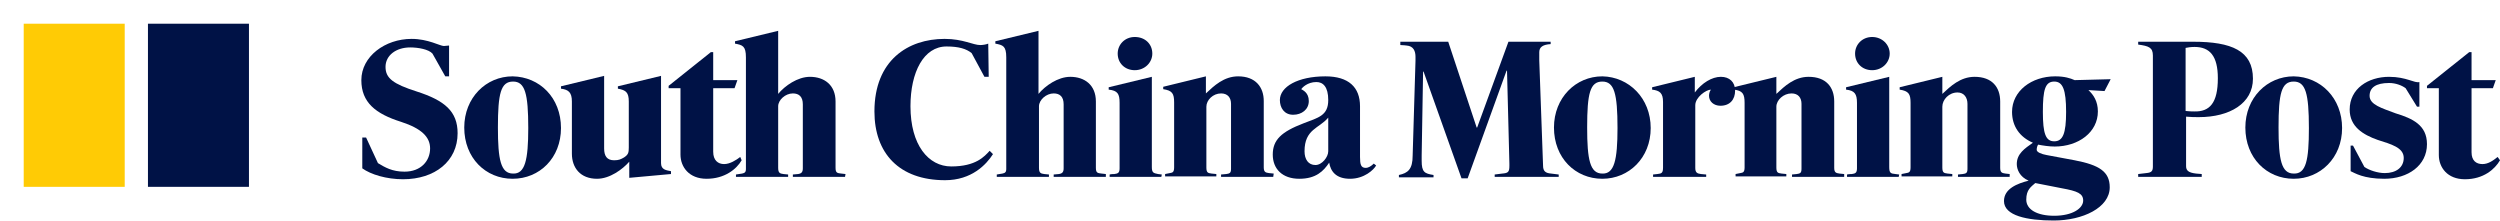 <svg xmlns="http://www.w3.org/2000/svg" xmlns:xlink="http://www.w3.org/1999/xlink" id="Layer_1" x="0px" y="0px" viewBox="0 0 527.2 46.6" style="enable-background:new 0 0 527.2 46.6;" xml:space="preserve"><style type="text/css">	.st0{fill:#001246;}	.st1{fill:none;}	.st2{fill:#FFCB05;}</style><g id="Layer_1_1_">	<g>		<g>			<g>				<g>					<path class="st0" d="M268.5,37.3h-11v-0.5l1.1-0.1c0.7-0.1,1-0.2,1-1.1V21.9c0-1.3-0.7-2.2-2.1-2.2c-1.7,0-3.1,1.4-3.1,2.8      v12.8c0,1.1,0.3,1.2,1.1,1.3l1,0.1v0.5h-10.8v-0.5l1-0.2c0.5-0.1,0.9-0.1,0.9-1.2V21.6c0-1.9-0.4-2.5-2.3-2.8v-0.5l9-2.2v3.6      c1.7-1.6,3.8-3.6,6.8-3.6c3.7,0,5.4,2.3,5.4,5.2v14c0,1,0.4,1.1,1.1,1.2l1,0.1L268.5,37.3L268.5,37.3z"></path>					<path class="st0" d="M243,11.3c0,1.9-1.6,3.5-3.7,3.5c-2.1,0-3.6-1.5-3.6-3.5c0-1.9,1.5-3.5,3.6-3.5      C241.5,7.8,243,9.3,243,11.3z"></path>					<path class="st0" d="M244.9,37.3H234v-0.5c0.3-0.1,1-0.1,1-0.1c0.7-0.1,1.1-0.2,1.1-1.2V21.7c0-1.9-0.4-2.6-2.3-2.8v-0.5      l9.1-2.2v19c0,1.2,0.3,1.3,1.3,1.5l0.8,0.1L244.9,37.3L244.9,37.3z"></path>					<path class="st0" d="M233.2,37.3h-11v-0.5l1.1-0.1c0.7-0.1,1-0.4,1-1.2V22c0-1.6-0.8-2.3-2.1-2.3c-1.6,0-3.1,1.4-3.1,2.7v13      c0,1.1,0.4,1.2,1.1,1.3l1,0.1v0.5h-11v-0.5l1.2-0.2c0.6-0.1,0.8-0.4,0.8-0.9V12.1c0-2.4-0.7-2.6-2.3-2.9V8.7l9.1-2.2v13.3      c1.4-1.7,4.1-3.6,6.7-3.6c3,0,5.4,1.7,5.4,5.2v14c0,1.1,0.4,1.1,1.2,1.2l0.9,0.1L233.2,37.3L233.2,37.3z"></path>					<path class="st0" d="M209.4,32.5c-1.4,2.2-4.5,5.5-10.1,5.5c-9.7,0-14.9-5.7-14.9-14.5c0-10.8,7.1-15.3,14.8-15.3      c3.9,0,6,1.3,7.5,1.3c0.5,0,1.2-0.1,1.7-0.3l0.1,7h-0.9l-2.7-5c-1.1-0.9-2.7-1.4-5.3-1.4c-4.8,0-7.6,5.4-7.6,12.6      c0,8.2,3.8,12.7,8.6,12.7c5.2,0,7-2.1,8.1-3.3L209.4,32.5z"></path>					<path class="st0" d="M178.2,37.3h-11v-0.5l1.1-0.1c0.7-0.1,1-0.4,1-1.2V22c0-1.6-0.8-2.3-2.1-2.3c-1.6,0-3.1,1.4-3.1,2.7v13      c0,1.1,0.4,1.2,1.1,1.3l1,0.1v0.5h-11v-0.5l1.3-0.2c0.6-0.1,0.8-0.4,0.8-0.9V12.1c0-2.4-0.7-2.6-2.3-2.9V8.7l9.1-2.2v13.3      c1.4-1.7,4.1-3.6,6.7-3.6c3,0,5.4,1.7,5.4,5.2v14c0,1.1,0.4,1.1,1.2,1.2l0.9,0.1L178.2,37.3L178.2,37.3z"></path>					<path class="st0" d="M156.4,33.8c-1.1,1.9-3.6,3.9-7.4,3.9c-3.7,0-5.5-2.5-5.5-5.1V18.6H141v-0.5l8.9-7.1h0.5v5.9h5.1l-0.6,1.7      h-4.5V32c0,1.8,1,2.6,2.3,2.6c1.2,0,2.5-0.8,3.4-1.5L156.4,33.8z"></path>					<path class="st0" d="M141.5,36.7l-8.8,0.8v-3.4c-1.4,1.6-4.1,3.6-6.8,3.6c-3.5,0-5.3-2.3-5.3-5.3v-11c0-1.9-0.7-2.5-2.3-2.7      v-0.5l9.1-2.2v15.3c0,1.6,0.6,2.5,2.1,2.5c1,0,1.4-0.2,2.1-0.6c0.9-0.6,1-1,1-2.1v-9.7c0-1.9-0.6-2.4-2.3-2.7v-0.5l9.1-2.2      v18.4c0,1.4,1.1,1.5,2.1,1.7V36.7z"></path>					<path class="st0" d="M96.5,28.1c0,5.9-4.8,9.7-11.5,9.7c-3.5,0-6.8-1-8.6-2.3V29h0.8l2.5,5.4c1.5,0.9,3,1.8,5.6,1.8      c3.5,0,5.4-2.3,5.4-4.9c0-2.4-1.8-4.2-6.1-5.6c-5.4-1.7-8.4-4.1-8.4-8.8c0-5,5-8.7,10.6-8.7c3.5,0,6,1.5,6.8,1.5      c0.3,0,0.8-0.1,1.1-0.1v6.5h-0.8l-2.7-4.8c-0.8-0.9-3-1.3-4.7-1.3c-3,0-5.2,1.7-5.2,4.1c0,2.4,1.6,3.6,6.6,5.2      C93.8,21.2,96.5,23.5,96.5,28.1z"></path>					<path class="st0" d="M290.2,34.9c-0.5,0.9-2.5,2.8-5.5,2.8s-4.1-1.6-4.4-3.4c-1.2,1.8-2.8,3.4-6.3,3.4c-3.6,0-5.6-2.1-5.6-5.1      c0-3.1,1.8-4.8,6.5-6.6c3.1-1.2,5.2-1.6,5.2-4.9c0-2.8-1.1-3.8-2.5-3.8c-1.9,0-3,1.2-3.2,1.5c0.3,0.2,1.6,0.7,1.6,2.5      c0,1.8-1.5,2.9-3.3,2.9c-1.9,0-2.8-1.5-2.8-3.1c0-2.8,3.8-5,9.6-5c4.9,0,7.3,2.3,7.3,6.3v10.7c0,1.6,0.2,2.3,1.2,2.3      c0.6,0,1.2-0.4,1.7-0.9L290.2,34.9z M280.1,31.9v-7.1c-1.9,2.3-5,2.4-5,7.1c0,1.7,0.8,2.9,2.3,2.9      C278.8,34.8,280.1,33.1,280.1,31.9z"></path>					<path class="st0" d="M118.3,27c0,6.3-4.5,10.7-10.2,10.7c-5.7,0-10.2-4.4-10.2-10.8c0-6.3,4.6-10.8,10.2-10.8      C113.8,16.2,118.3,20.6,118.3,27z M111.4,27c0-7.3-0.7-9.8-3.2-9.8c-2.6,0-3.2,2.5-3.2,9.7c0,6.8,0.6,9.7,3.2,9.7      C110.7,36.7,111.4,33.8,111.4,27z"></path>					<path class="st0" d="M291.2,37.3"></path>				</g>				<g>					<path class="st0" d="M291.3,37.3"></path>					<path class="st0" d="M527.2,33.8c-1.1,1.9-3.5,4-7.4,4c-3.7,0-5.5-2.5-5.5-5.1V18.6h-2.5v-0.5l8.9-7.1h0.5v5.9h5.1l-0.6,1.7      h-4.5v13.5c0,1.8,1,2.5,2.3,2.5c1.2,0,2.2-0.7,3.2-1.5L527.2,33.8z"></path>					<path class="st0" d="M511.8,30.4c0,4.5-4,7.3-9,7.3c-4.4,0-6.2-1.2-7.1-1.6v-5.4h0.5l2.4,4.5c1,0.7,2.8,1.3,4.3,1.3      c2.4,0,4-1.2,4-3.2c0-2.2-2.7-2.9-5.5-3.8c-3.1-1.1-5.9-2.8-5.9-6.4c0-4.4,3.9-6.9,8.3-6.9c3.7,0,5.4,1.4,6.4,1.1v5.2h-0.5      l-2.4-3.9c-0.8-0.6-2.1-1.1-3.5-1.1c-2.8,0-4.1,1-4.1,2.7c0,1.9,2.6,2.6,5.5,3.7C508.8,25,511.8,26.4,511.8,30.4z"></path>					<path class="st0" d="M423.9,37.3h-11v-0.5l1-0.1c0.7-0.1,1-0.2,1-1.1V21.9c0-1.3-0.7-2.4-2.1-2.4c-1.8,0-3.2,1.5-3.2,3v12.8      c0,1.1,0.3,1.2,1.1,1.3l1,0.1v0.5H401v-0.5l1-0.2c0.5-0.1,0.9-0.1,0.9-1.2V21.7c0-1.9-0.4-2.5-2.3-2.8v-0.5l9-2.2v3.6      c1.7-1.6,3.8-3.6,6.8-3.6c3.7,0,5.4,2.2,5.4,5.2v14c0,1,0.4,1.1,1.1,1.2l0.9,0.1V37.3z"></path>					<path class="st0" d="M398.5,11.3c0,1.9-1.6,3.5-3.7,3.5c-2.1,0-3.6-1.5-3.6-3.5c0-1.9,1.5-3.5,3.6-3.5      C396.9,7.8,398.5,9.4,398.5,11.3z"></path>					<path class="st0" d="M400.4,37.3h-10.9v-0.5c0.4-0.1,1-0.1,1-0.1c0.7-0.1,1.1-0.2,1.1-1.2V21.7c0-1.9-0.5-2.6-2.3-2.8v-0.5      l9.1-2.2v19c0,1.3,0.3,1.4,1.3,1.5l0.8,0.1L400.4,37.3L400.4,37.3z"></path>					<path class="st0" d="M388.9,37.3h-11v-0.5l1-0.1c0.7-0.1,1-0.2,1-1.1V21.9c0-1.3-0.7-2.2-2.1-2.2c-1.7,0-3.2,1.4-3.2,2.8v12.8      c0,1.1,0.3,1.2,1.1,1.3l1,0.1v0.5H366v-0.5l1-0.2c0.5-0.1,0.9-0.1,0.9-1.2V21.7c0-1.9-0.4-2.6-2.3-2.8v-0.5l9-2.2v3.6      c1.7-1.6,3.8-3.6,6.8-3.6c3.7,0,5.4,2.2,5.4,5.2v14c0,1,0.4,1.1,1.1,1.2l1,0.1L388.9,37.3L388.9,37.3z"></path>					<path class="st0" d="M365.9,19.1c0,1.9-1.1,3.2-3.1,3.2c-1.4,0-2.4-0.9-2.4-2.1c0-0.4,0.1-0.9,0.4-1.3c-1,0-3.3,1.6-3.3,3.3      v13.2c0,1,0.4,1.2,1.2,1.3l1.1,0.1v0.5h-11.2v-0.5l0.9-0.1c0.9-0.1,1.2-0.2,1.2-1.4V21.5c0-1.9-0.7-2.4-2.3-2.6v-0.5l9-2.2v3.3      c1.5-2,3.6-3.3,5.5-3.3C364.7,16.2,365.9,17.3,365.9,19.1z"></path>					<path class="st0" d="M328.7,37.3h-13.5v-0.5l1.6-0.2c1.2-0.1,1.5-0.3,1.5-1.6c0-0.2,0-0.4,0-0.5l-0.5-19.6h-0.1l-8.2,22.7h-1.3      l-8-22.5h-0.1l-0.3,17.7c0,0.4,0,0.8,0,1.1c0,2.4,0.6,2.7,2.5,3v0.5h-7.3v-0.5c1.9-0.4,2.9-1.2,2.9-4.1l0.6-20      c0-0.3,0-0.5,0-0.8c0-1.2-0.4-2.3-1.9-2.4c0,0-0.8-0.1-1.3-0.1V8.8h10.1l6,18.1h0.1l6.6-18.1h8.9v0.5c-1.6,0.1-2.4,0.6-2.4,1.7      c0,0.3,0,1.3,0,1.7l0.8,22.2c0,1.2,0.5,1.6,1.7,1.7l1.6,0.2L328.7,37.3L328.7,37.3z"></path>					<path class="st0" d="M493.9,27c0,6.3-4.6,10.7-10.2,10.7c-5.7,0-10.2-4.4-10.2-10.8c0-6.3,4.6-10.8,10.2-10.8      C489.4,16.2,493.9,20.7,493.9,27z M486.9,27c0-7.3-0.7-9.8-3.2-9.8c-2.6,0-3.2,2.5-3.2,9.7c0,6.8,0.6,9.7,3.2,9.7      C486.3,36.7,486.9,33.8,486.9,27z"></path>					<path class="st0" d="M475.1,16.6c0,5.2-4.9,8.1-11.4,8.1c-1,0-1.5,0-2.7-0.1V35c0,0.9,0.4,1.4,2.1,1.6l1.2,0.1v0.6h-13.4v-0.6      l1.7-0.2c1.1-0.1,1.4-0.4,1.4-1.4V11.7c0-1.7-0.9-2-3.1-2.3V8.8h11.6C470.6,8.8,475.1,10.7,475.1,16.6z M467.7,16.5      c0-4.7-1.7-6.6-4.9-6.6c-0.8,0-1.4,0.1-1.9,0.2v13.3c0.3,0,0.6,0.1,1.8,0.1C466,23.6,467.7,21.7,467.7,16.5z"></path>					<path class="st0" d="M445.1,16.7l-1.3,2.5l-3.4-0.2c1.1,1,2,2.4,2,4.5c0,4.4-4.1,7.4-9.1,7.4c-1.2,0-2.5-0.2-3.5-0.4      c-0.2,0.3-0.3,0.7-0.3,1.1c0,0.5,1,0.9,2.1,1.1l5.9,1.1c5.2,1,7.4,2.4,7.4,5.7c0,4.3-5.7,7-11.8,7c-5.6,0-10.5-1-10.5-4.1      c0-2.6,2.8-3.7,5.2-4.3c-1.9-0.8-2.5-2.4-2.5-3.5c0-2.2,1.7-3.3,3.4-4.5c-2.8-1.2-4.4-3.5-4.4-6.5c0-4.4,4.1-7.5,9.1-7.5      c2,0,3.2,0.4,4.1,0.8L445.1,16.7z M435.7,23.6c0-4.7-0.7-6.4-2.5-6.4c-1.9,0-2.4,1.7-2.4,6.4c0,4.6,0.6,6.2,2.4,6.2      C435,29.8,435.7,28.2,435.7,23.6z M439.3,42.3c0-1.5-1.2-2-4.5-2.6l-5.6-1.1c-0.9,0.8-1.9,1.4-1.9,3.5c0,2.1,2.3,3.4,5.9,3.4      C437.1,45.5,439.3,43.9,439.3,42.3z"></path>					<path class="st0" d="M348.1,27c0,6.3-4.6,10.7-10.2,10.7c-5.7,0-10.2-4.4-10.2-10.8c0-6.3,4.6-10.8,10.2-10.8      C343.5,16.2,348.1,20.7,348.1,27z M341.1,27c0-7.3-0.7-9.8-3.2-9.8c-2.6,0-3.2,2.5-3.2,9.7c0,6.8,0.6,9.7,3.2,9.7      C340.4,36.7,341.1,33.8,341.1,27z"></path>				</g>			</g>		</g>	</g>	<g>		<rect y="0" class="st1" width="57.4" height="44.3"></rect>		<rect x="5" y="5" class="st2" width="21.3" height="34.4"></rect>		<rect x="31.2" y="5" class="st0" width="21.3" height="34.4"></rect>	</g></g><g id="Layer_2"></g></svg>